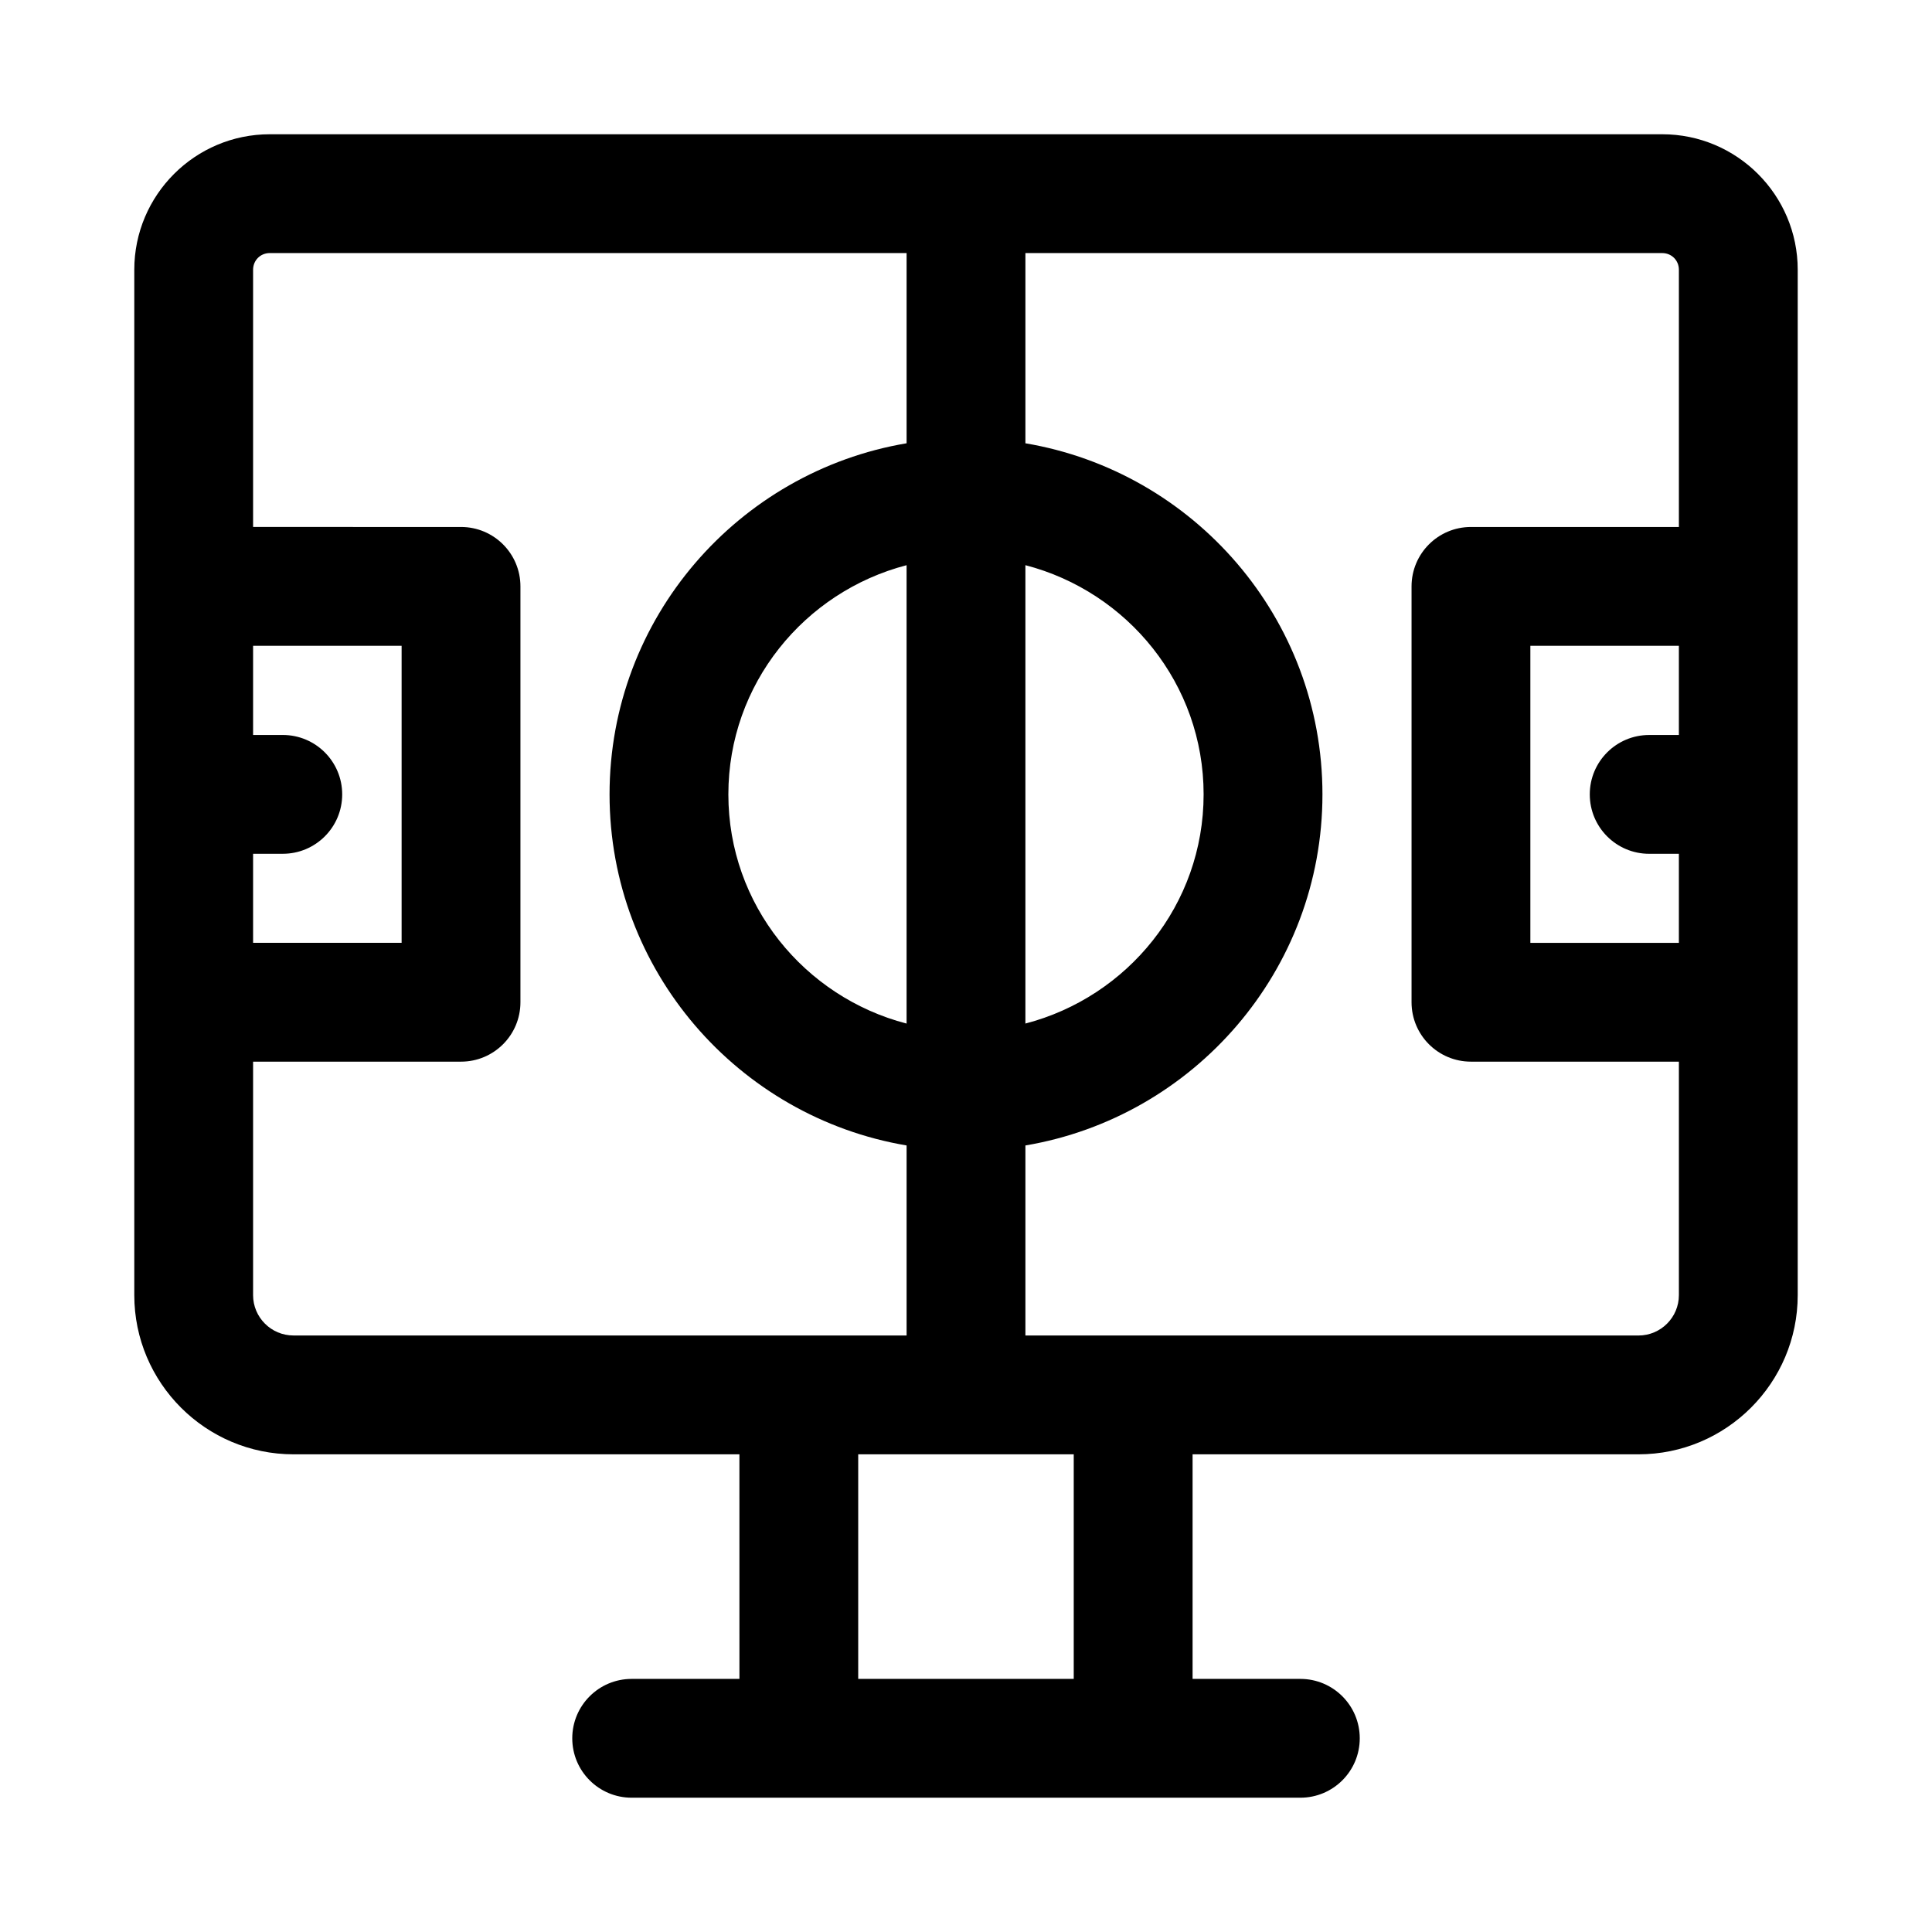 <?xml version="1.0" encoding="UTF-8"?>
<!-- Uploaded to: ICON Repo, www.iconrepo.com, Generator: ICON Repo Mixer Tools -->
<svg fill="#000000" width="800px" height="800px" version="1.1" viewBox="144 144 512 512" xmlns="http://www.w3.org/2000/svg">
 <path d="m584.52 179.58h-369.03c-19.797 0-35.902 16.098-35.902 35.902v271.74c0 23.262 18.926 42.188 42.195 42.188h118.17l0.004 59.516h-28.559c-8.695 0-15.742 7.043-15.742 15.742 0 8.703 7.051 15.742 15.742 15.742h177.21c8.695 0 15.742-7.043 15.742-15.742 0-8.703-7.051-15.742-15.742-15.742h-28.559v-59.516h118.17c23.27 0 42.195-18.926 42.195-42.188v-271.74c0-19.805-16.105-35.902-35.898-35.902zm-6.297 318.34h-162.48v-50.359c44.605-7.531 78.719-46.324 78.719-93.043 0-46.715-34.117-85.512-78.719-93.043v-50.406h168.77c2.473 0 4.41 1.938 4.41 4.414v68.172h-55.105c-8.695 0-15.742 7.043-15.742 15.742v110.21c0 8.703 7.051 15.742 15.742 15.742l55.105 0.004v61.871c0 5.902-4.805 10.699-10.707 10.699zm-367.15-10.699v-61.871h55.105c8.695 0 15.742-7.043 15.742-15.742v-110.21c0-8.703-7.051-15.742-15.742-15.742l-55.105-0.004v-68.172c0-2.477 1.938-4.414 4.414-4.414h168.77v50.406c-44.605 7.531-78.719 46.324-78.719 93.043 0 46.715 34.117 85.512 78.719 93.043v50.359h-162.48c-5.902 0-10.707-4.797-10.707-10.699zm0-116.96h7.871c8.695 0 15.742-7.043 15.742-15.742 0-8.703-7.051-15.742-15.742-15.742l-7.871-0.004v-23.633h39.359v78.719l-39.359 0.004zm173.18 44.996c-27.086-7.039-47.23-31.477-47.23-60.738s20.148-53.699 47.23-60.738zm31.488-121.48c27.086 7.039 47.23 31.477 47.23 60.738s-20.148 53.699-47.23 60.738zm133.82 100.09v-78.719h39.359v23.633h-7.871c-8.695 0-15.742 7.043-15.742 15.742 0 8.703 7.051 15.742 15.742 15.742h7.871v23.602zm-121.01 195.06h-57.117v-59.516h57.117z"/>
</svg>